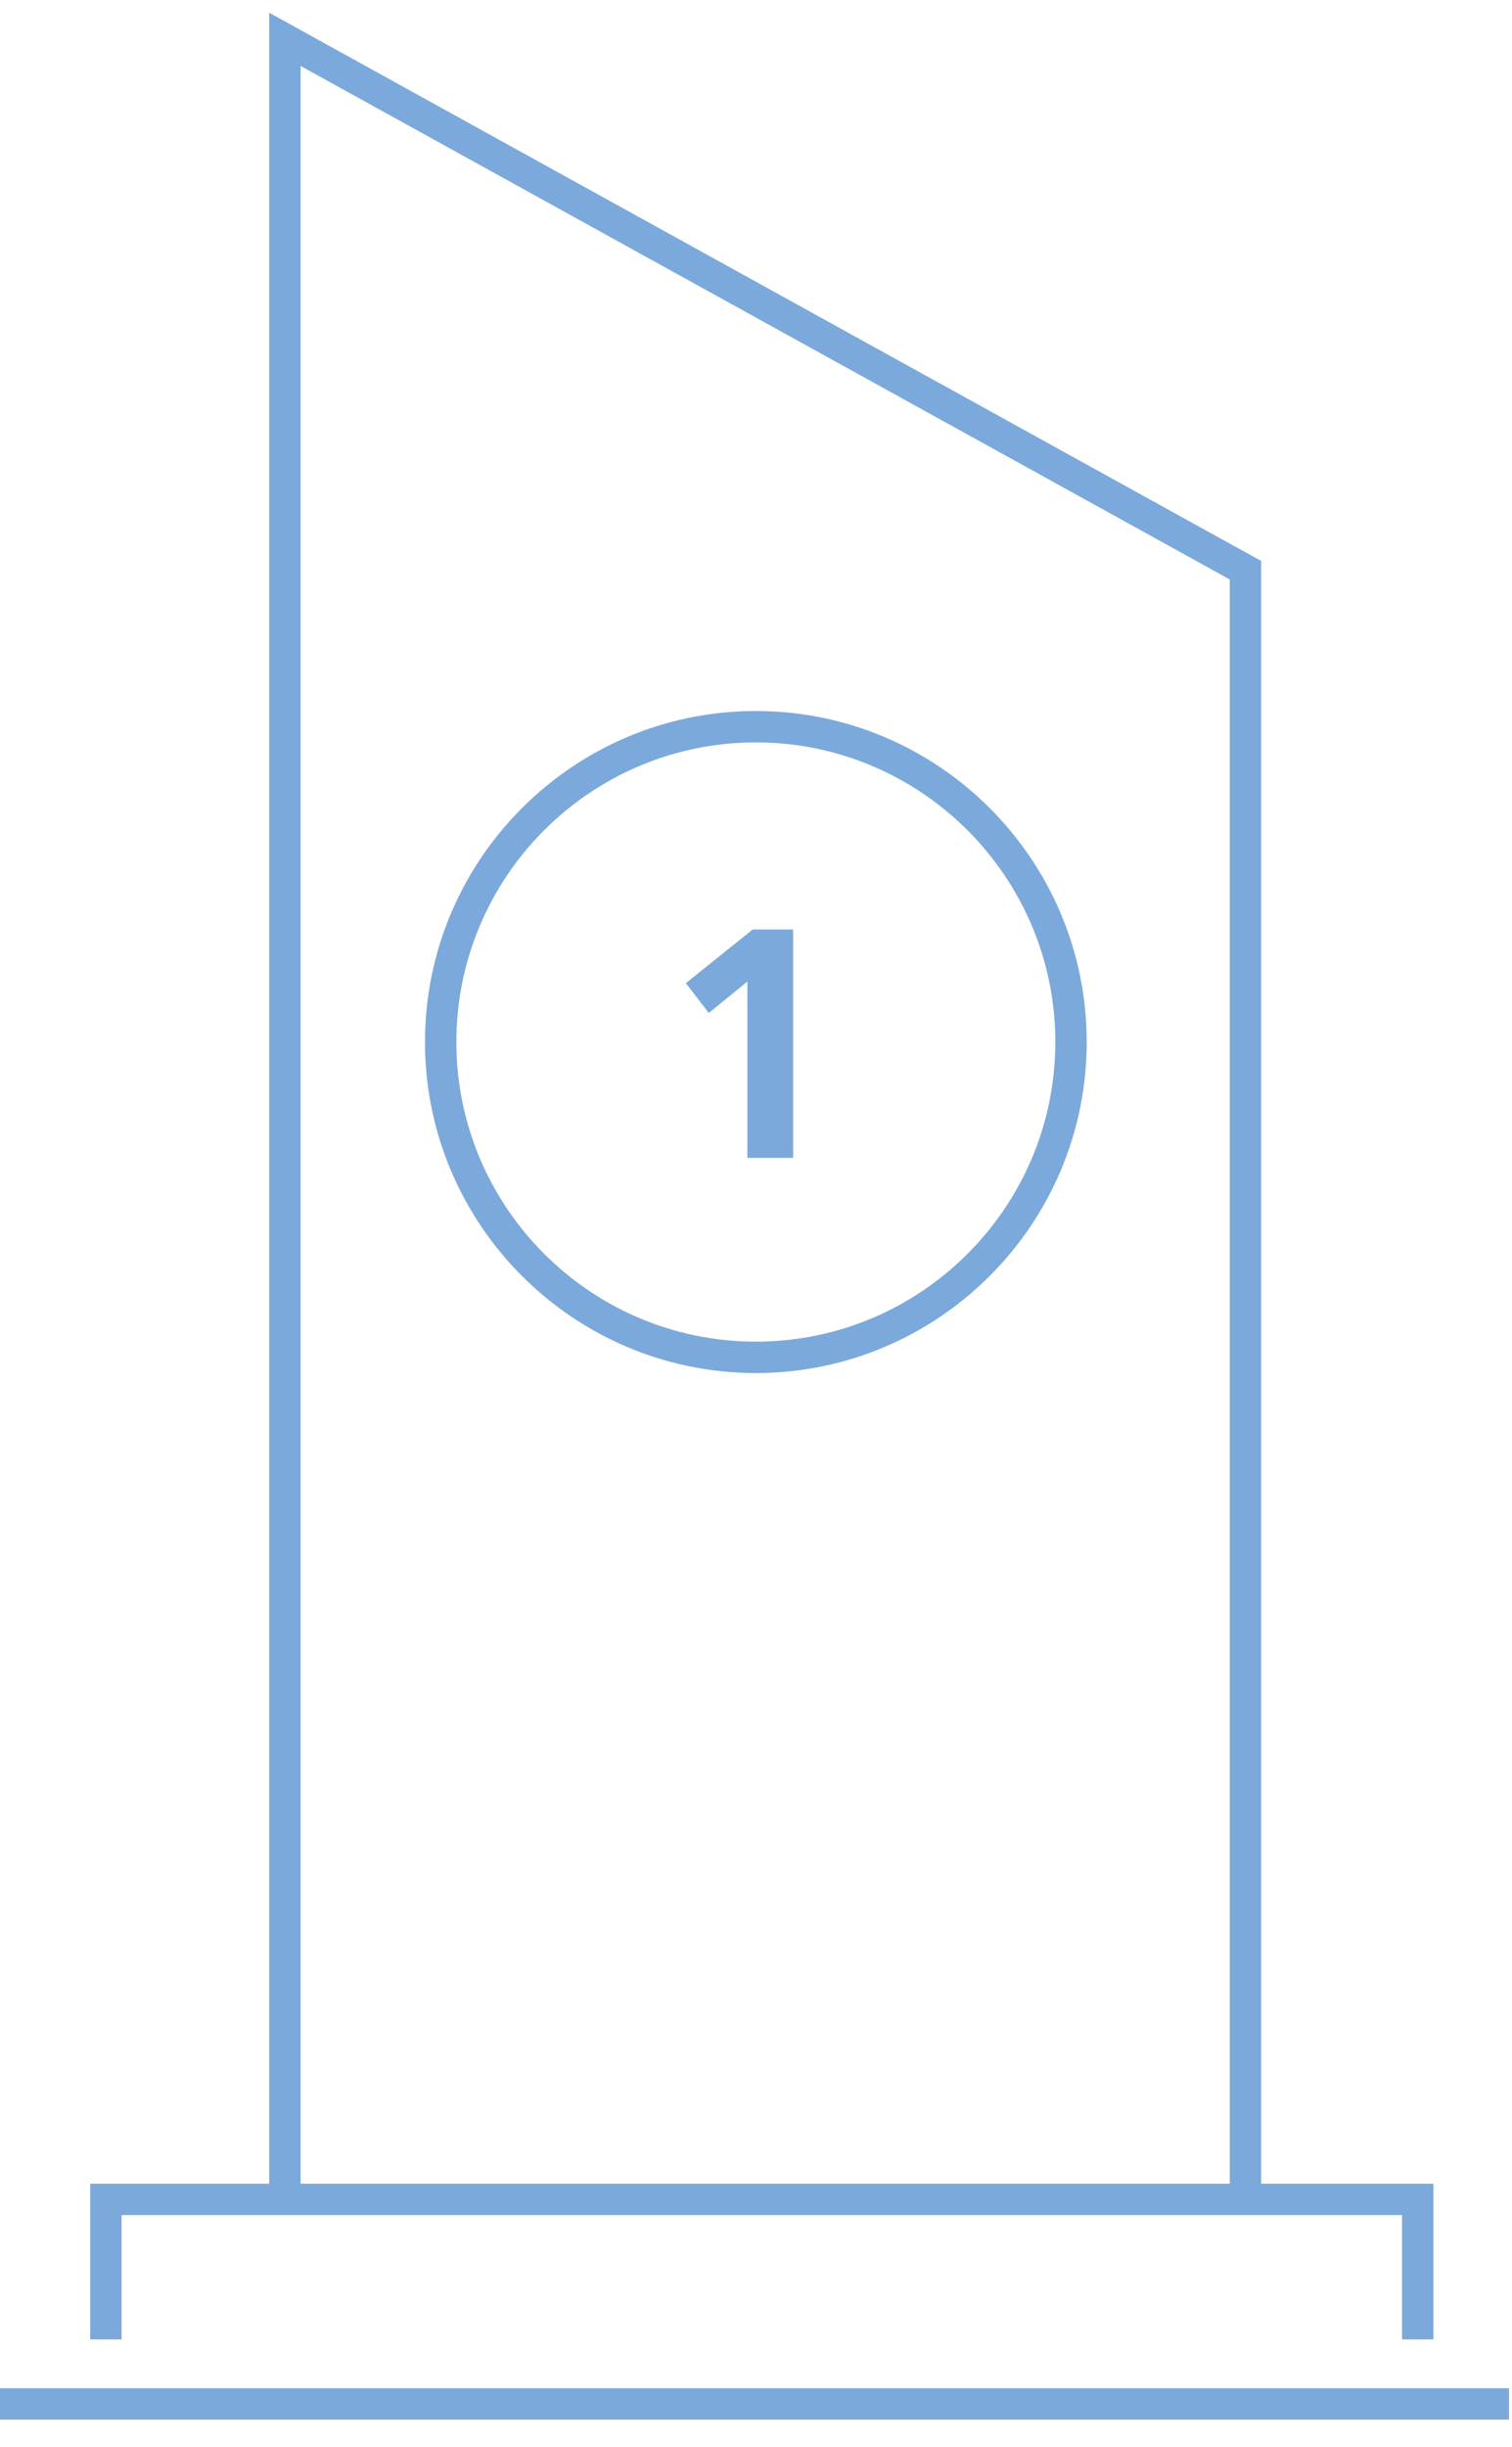 <?xml version="1.0" encoding="utf-8"?>
<!-- Generator: Adobe Illustrator 25.2.1, SVG Export Plug-In . SVG Version: 6.00 Build 0)  -->
<svg version="1.1" id="Ebene_1" xmlns="http://www.w3.org/2000/svg" xmlns:xlink="http://www.w3.org/1999/xlink" x="0px" y="0px"
	 viewBox="0 0 96.38 155.91" style="enable-background:new 0 0 96.38 155.91;" xml:space="preserve">
<style type="text/css">
	.st0{fill:#7BA9DB;}
</style>
<polygon class="st0" points="91.37,149.05 89.37,149.05 89.37,141.13 7.75,141.13 7.75,149.05 5.75,149.05 5.75,139.13 
	91.37,139.13 "/>
<rect x="-0.05" y="152.16" class="st0" width="96.24" height="2"/>
<polygon class="st0" points="80.39,140.55 78.39,140.55 78.39,36.92 19.16,4.2 19.16,140.55 17.16,140.55 17.16,0.81 80.39,35.74 
	"/>
<path class="st0" d="M48.18,87.48c-11.63,0-21.09-9.46-21.09-21.09S36.55,45.3,48.18,45.3s21.09,9.46,21.09,21.09
	S59.81,87.48,48.18,87.48z M48.18,47.3c-10.53,0-19.09,8.56-19.09,19.09c0,10.53,8.56,19.09,19.09,19.09
	c10.53,0,19.09-8.56,19.09-19.09C67.27,55.86,58.7,47.3,48.18,47.3z"/>
<polygon class="st0" points="43.72,62.64 45.18,64.54 47.64,62.54 47.64,73.77 50.56,73.77 50.56,59.22 47.98,59.22 "/>
</svg>

